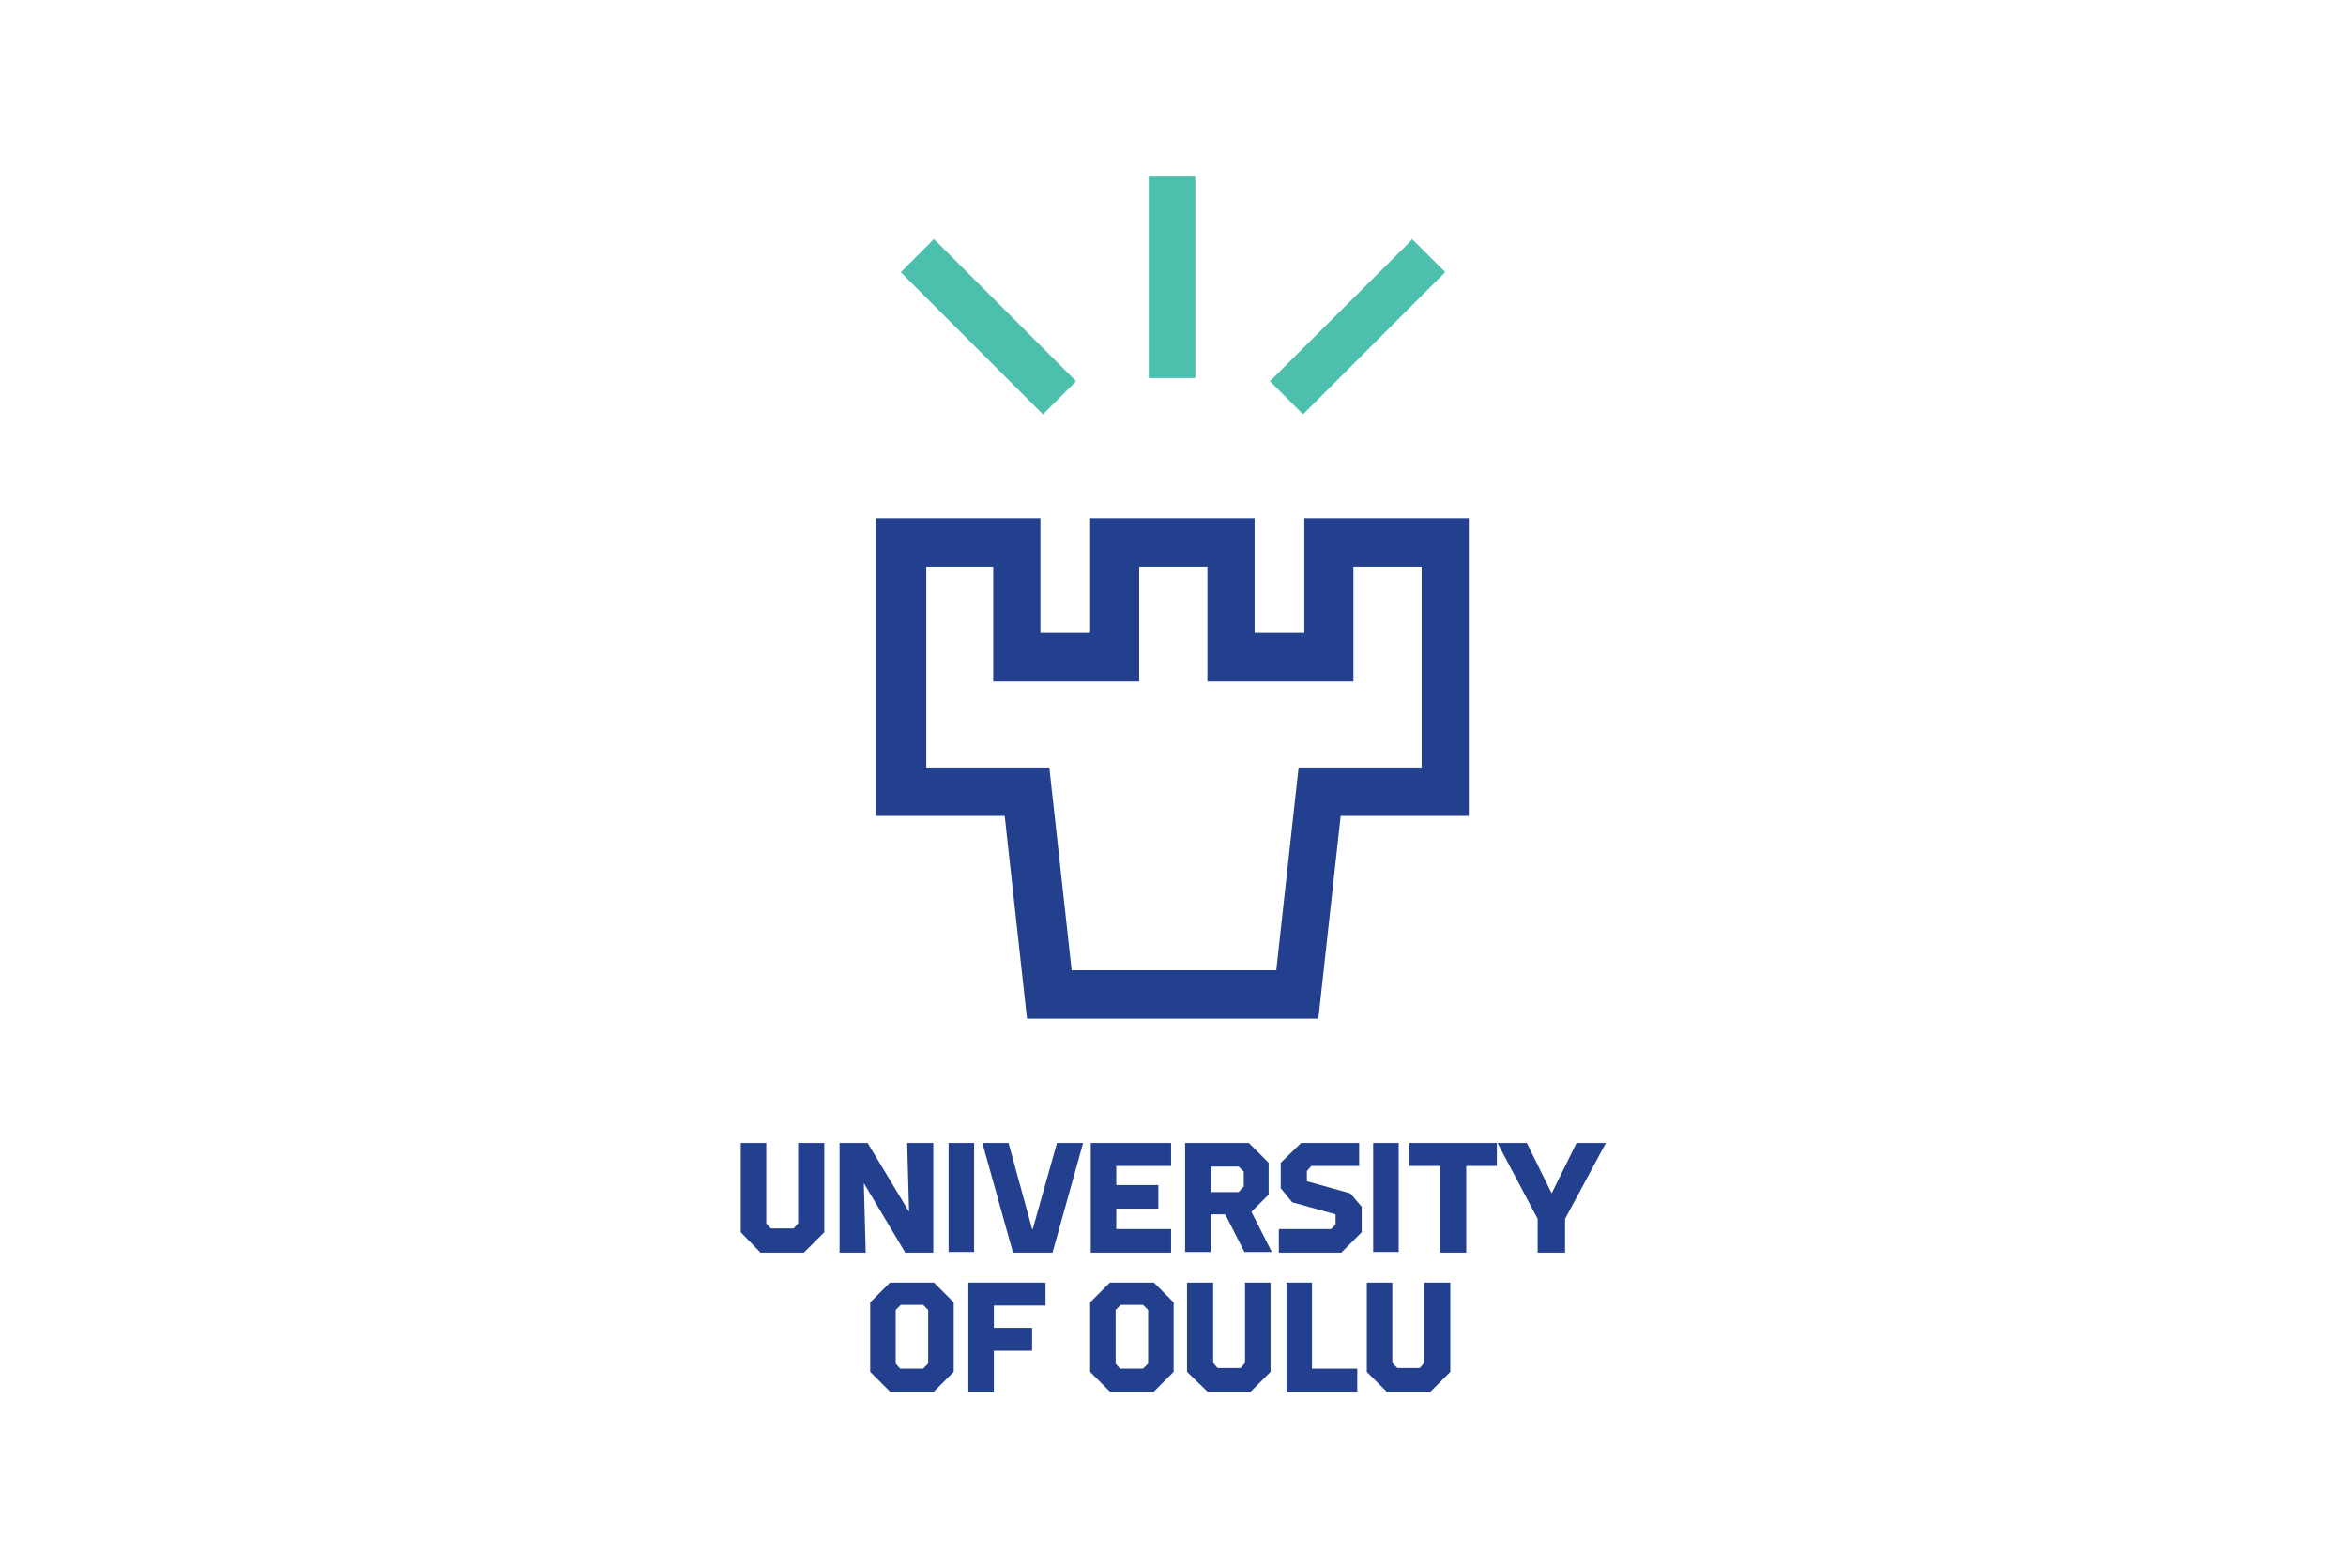 <?xml version="1.0" encoding="utf-8"?>
<!-- Generator: Adobe Illustrator 25.0.1, SVG Export Plug-In . SVG Version: 6.00 Build 0)  -->
<svg version="1.0" id="Layer_1" xmlns="http://www.w3.org/2000/svg" xmlns:xlink="http://www.w3.org/1999/xlink" x="0px" y="0px"
	 viewBox="0 0 368 246" style="enable-background:new 0 0 368 246;" xml:space="preserve">
<style type="text/css">
	.st0{fill:#23408F;}
	.st1{fill:#4CC0AD;}
</style>
<path class="st0" d="M145.1,88.9h10.7v18h22.9v-18h10.7v18h22.9v-18h10.7v31.5h-19.3l-3.5,31.8h-32.1l-3.5-31.8h-19.3V88.9z
	 M157.6,128l3.5,31.8h45.7l3.5-31.8h20.1V81.3h-25.8v18h-7.8v-18h-25.8v18h-7.8v-18h-25.8V128H157.6z"/>
<polygon class="st1" points="226.7,42.7 221.5,37.5 221.1,38 199.2,59.8 204.4,65 "/>
<polygon class="st1" points="163.6,65 168.8,59.8 146.5,37.5 141.3,42.7 141.7,43.1 "/>
<polygon class="st1" points="187.5,27.7 180.2,27.7 180.2,28.4 180.2,59.3 187.5,59.3 "/>
<path class="st0" d="M145.6,213.9l-0.8,0.8h-3.6l-0.7-0.8v-8.4l0.8-0.8h3.5l0.8,0.8V213.9z M139.6,201.2l-3.1,3.1v10.9l3.1,3.1h6.9
	l3.1-3.1v-10.9l-3.1-3.1H139.6z"/>
<polygon class="st0" points="151.9,218.3 155.9,218.3 155.9,211.9 161.9,211.9 161.9,208.3 155.9,208.3 155.9,204.8 164,204.8 
	164,201.2 151.9,201.2 "/>
<path class="st0" d="M180.1,213.9l-0.8,0.8h-3.6l-0.7-0.8v-8.4l0.8-0.8h3.5l0.8,0.8V213.9z M174.1,201.2l-3.1,3.1v10.9l3.1,3.1h6.9
	l3.1-3.1v-10.9l-3.1-3.1H174.1z"/>
<polygon class="st0" points="205.8,201.2 201.8,201.2 201.8,218.3 212.9,218.3 212.9,214.7 205.8,214.7 "/>
<polygon class="st0" points="195.3,213.8 194.6,214.6 191,214.6 190.3,213.8 190.3,201.2 186.2,201.2 186.2,215.2 189.4,218.3 
	196.2,218.3 199.3,215.2 199.3,201.2 195.3,201.2 "/>
<polygon class="st0" points="223.4,213.8 222.7,214.6 219.2,214.6 218.4,213.8 218.4,201.2 214.4,201.2 214.4,215.2 217.5,218.3 
	224.4,218.3 227.5,215.2 227.5,201.2 223.4,201.2 "/>
<polygon class="st0" points="142,196.5 146.4,196.5 146.4,179.3 142.3,179.3 142.6,190.1 136.1,179.3 131.7,179.3 131.7,196.5 
	135.8,196.5 135.5,185.6 "/>
<rect x="148.8" y="179.3" class="st0" width="4" height="17.1"/>
<polygon class="st0" points="162,192.8 161.9,192.8 158.2,179.3 154.1,179.3 158.9,196.5 165.1,196.5 169.9,179.3 165.8,179.3 "/>
<polygon class="st0" points="183.7,182.9 183.7,179.3 171.1,179.3 171.1,196.5 183.7,196.5 183.7,192.8 175.1,192.8 175.1,189.6 
	181.7,189.6 181.7,185.9 175.1,185.9 175.1,182.9 "/>
<path class="st0" d="M195,186.2l-0.7,0.8h-4.3v-4h4.3l0.8,0.8V186.2z M199,187.4v-5l-3.1-3.1h-10v17.1h4v-5.9h2.3l3,5.9h4.3
	l-3.2-6.3L199,187.4z"/>
<polygon class="st0" points="205,185.3 205,183.7 205.7,182.9 213.2,182.9 213.2,179.3 204.1,179.3 200.9,182.4 200.9,186.4 
	202.7,188.6 209.5,190.5 209.5,192.1 208.8,192.8 200.6,192.8 200.6,196.5 210.4,196.5 213.6,193.3 213.6,189.3 211.8,187.2 "/>
<rect x="215.4" y="179.3" class="st0" width="4" height="17.1"/>
<polygon class="st0" points="221.1,182.9 225.9,182.9 225.9,196.5 230,196.5 230,182.9 234.8,182.9 234.8,179.3 221.1,179.3 "/>
<polygon class="st0" points="247.3,179.3 243.4,187.2 243.4,187.2 239.5,179.3 234.9,179.3 241.2,191.2 241.2,196.5 245.5,196.5 
	245.5,191.2 251.9,179.3 "/>
<polygon class="st0" points="125.2,191.9 124.5,192.7 120.9,192.7 120.2,191.9 120.2,179.3 116.2,179.3 116.2,193.3 119.3,196.5 
	126.1,196.5 129.3,193.3 129.3,179.3 125.2,179.3 "/>
</svg>

